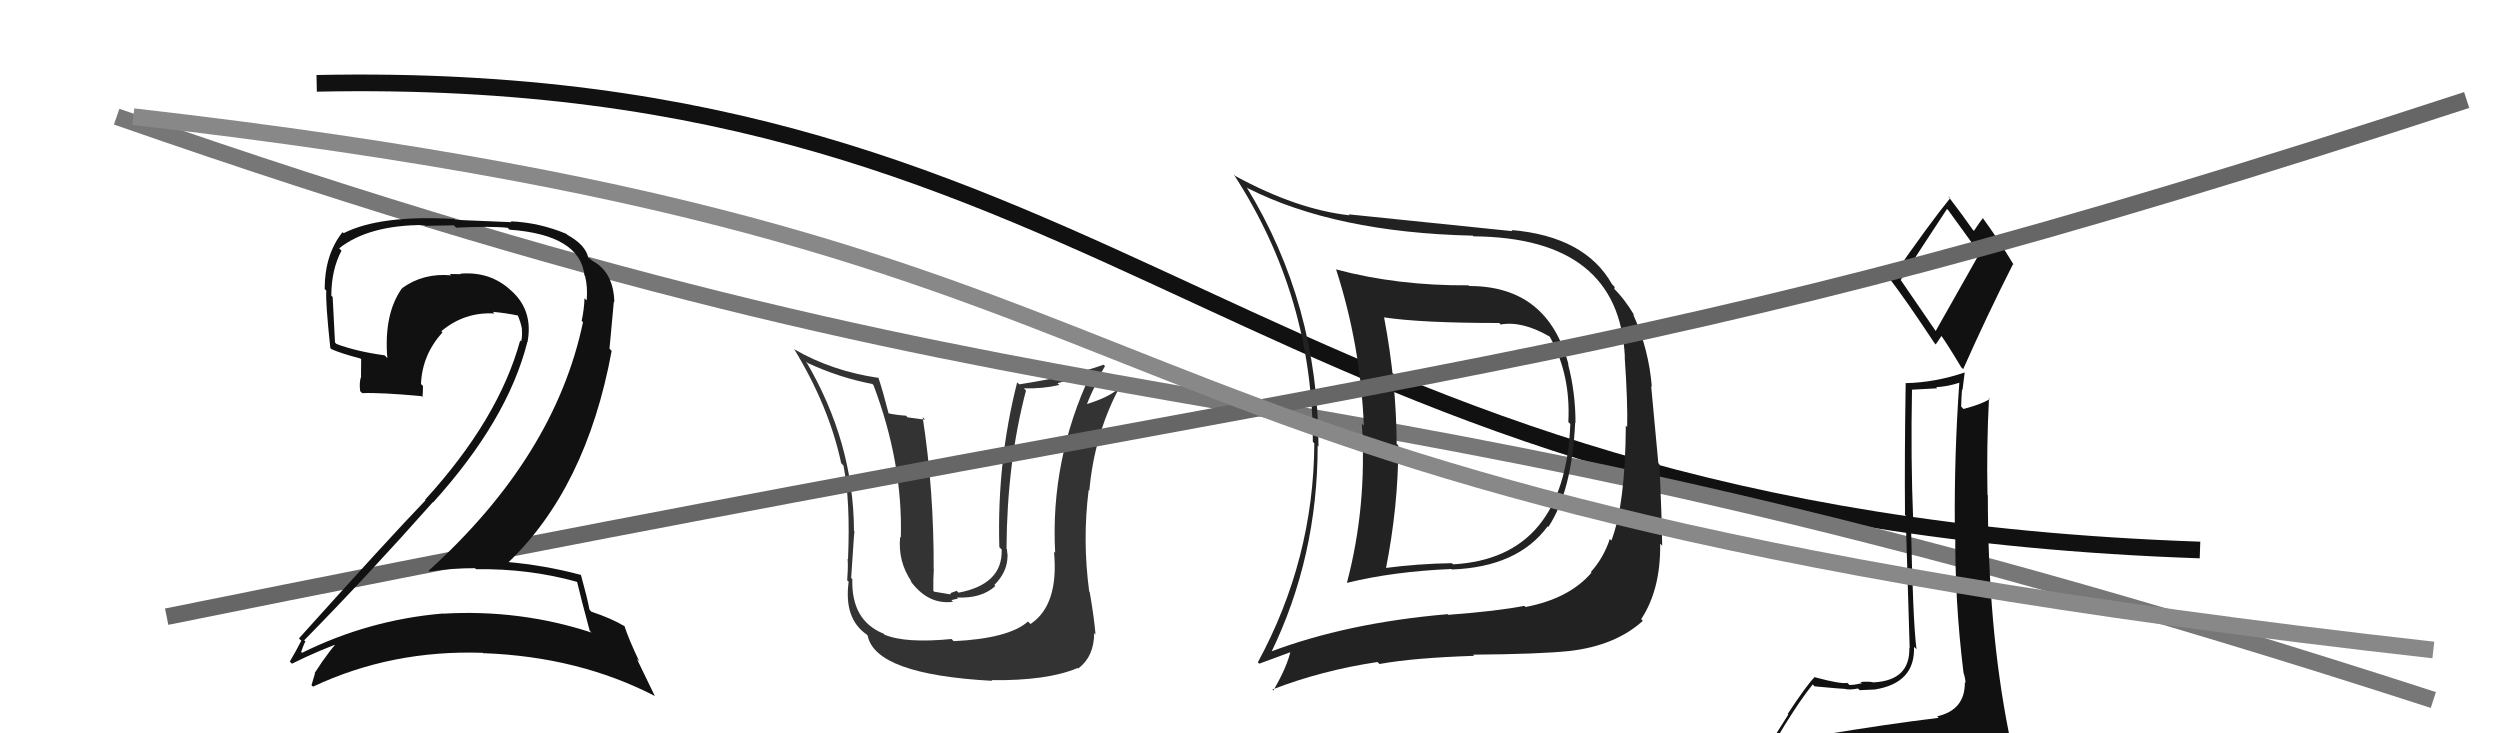 <svg xmlns="http://www.w3.org/2000/svg" width="150" height="44" viewBox="0,0,150,44"><path fill="#333" d="M57.19 38.44L57.11 38.36L57.10 38.34Q54.32 38.61 53.07 38.08L52.96 37.97L52.99 38.01Q51.07 37.22 51.14 34.75L51.05 34.65L51.07 34.67Q51.28 31.35 51.28 31.92L51.34 31.98L51.24 31.87Q51.22 26.53 48.37 21.70L48.34 21.66L48.46 21.78Q50.36 22.66 52.34 23.04L52.36 23.06L52.41 23.11Q54.17 27.76 54.05 32.25L53.92 32.12L54.01 32.21Q53.86 33.69 54.70 34.91L54.57 34.79L54.60 34.82Q55.66 36.30 57.18 36.11L57.08 36.01L57.48 35.91L57.42 35.85Q58.90 35.92 59.72 35.16L59.68 35.12L59.66 35.10Q60.45 34.31 60.45 33.36L60.50 33.41L60.46 33.37Q60.44 33.12 60.41 32.93L60.47 33.00L60.39 32.92Q60.42 27.77 61.56 23.43L61.38 23.25L61.43 23.30Q62.57 23.33 63.56 23.10L63.45 22.99L65.44 22.47L65.43 22.46Q63.01 27.62 63.31 33.17L63.23 33.09L63.24 33.10Q63.54 36.30 61.83 37.44L61.80 37.41L61.68 37.29Q60.53 38.31 57.22 38.47ZM59.42 40.74L59.49 40.81L59.49 40.81Q62.84 40.85 64.66 40.08L64.78 40.20L64.69 40.11Q65.65 39.39 65.65 37.98L65.71 38.05L65.73 38.06Q65.65 37.07 65.38 35.51L65.32 35.45L65.35 35.47Q64.94 32.41 65.32 29.40L65.34 29.41L65.36 29.44Q65.65 26.19 67.06 23.45L67.16 23.55L67.01 23.39Q66.50 23.84 65.17 24.26L65.16 24.25L65.20 24.29Q65.43 23.68 65.73 23.11L65.68 23.05L66.30 21.97L66.22 21.88Q64.32 22.57 61.16 23.06L61.04 22.95L61.03 22.94Q59.81 27.73 59.96 32.83L60.11 32.98L60.10 32.97Q60.17 35.06 57.51 35.56L57.40 35.45L57.07 35.57L57.01 35.66L56.05 35.50L56.00 35.45Q55.99 34.65 56.03 34.15L56.01 34.13L56.02 34.14Q56.04 29.44 55.36 25.03L55.50 25.18L54.45 25.04L54.36 24.94Q53.83 24.91 53.30 24.80L53.39 24.89L53.32 24.82Q52.97 23.45 52.71 22.68L52.63 22.60L52.69 22.67Q49.92 22.26 47.68 20.97L47.60 20.89L47.64 20.93Q49.75 24.40 50.47 27.79L50.51 27.83L50.61 27.94Q51.03 30.07 50.88 33.57L50.85 33.54L50.84 33.53Q50.91 33.71 50.83 34.82L50.82 34.81L50.92 34.90Q50.62 37.12 52.00 38.07L52.11 38.19L52.06 38.14Q52.53 40.47 59.53 40.85Z"/><path d="M19 5 C68 4,74 31,132 33" stroke="#111" fill="none"/><path d="M7 7 C70 29,75 19,146 42" stroke="#777" fill="none"/><path fill="#111" d="M109.44 44.18L109.37 44.11L109.25 43.99Q108.44 44.32 106.53 44.62L106.47 44.57L106.46 44.55Q107.73 42.36 108.76 41.07L108.79 41.09L108.87 41.18Q110.48 41.33 110.63 41.33L110.67 41.38L110.62 41.32Q110.95 41.42 111.48 41.31L111.59 41.42L111.58 41.41Q112.30 41.37 112.50 41.37L112.36 41.23L112.49 41.37Q114.92 40.98 114.84 38.81L114.86 38.83L114.99 38.95Q114.77 37.29 114.65 31.05L114.65 31.04L114.79 31.18Q114.64 27.53 114.72 23.38L114.72 23.38L116.23 23.30L116.17 23.23Q116.88 23.19 117.57 22.96L117.56 22.95L117.56 22.95Q117.25 27.28 117.29 31.66L117.40 31.77L117.32 31.70Q117.27 35.99 117.81 40.36L117.85 40.41L117.81 40.37Q117.93 40.72 117.93 40.98L117.91 40.96L117.89 40.94Q117.91 42.60 116.23 42.98L116.39 43.14L116.32 43.07Q113.20 43.45 109.35 44.09ZM116.21 19.96L114.05 16.81L114.04 16.80Q114.99 15.32 116.82 12.54L116.77 12.49L116.90 12.62Q117.49 13.44 118.82 15.27L118.77 15.21L116.13 19.88ZM119.18 46.53L119.09 46.45L119.13 46.49Q119.74 46.60 120.50 46.26L120.42 46.18L120.38 46.13Q120.83 45.55 120.83 45.10L120.80 45.07L120.70 44.97Q120.68 44.61 120.56 44.00L120.61 44.04L120.53 43.97Q119.27 37.64 119.27 29.72L119.18 29.63L119.25 29.71Q119.19 26.78 119.34 23.89L119.41 23.97L119.38 23.94Q118.96 24.23 117.81 24.54L117.76 24.49L117.67 24.39Q117.68 23.91 117.72 23.37L117.75 23.40L117.88 22.36L117.87 22.35Q116.11 22.95 114.32 22.99L114.30 22.97L114.34 23.01Q114.27 27.31 114.30 30.89L114.34 30.92L114.58 38.89L114.56 38.87Q114.61 40.82 112.44 40.94L112.34 40.83L112.45 40.95Q112.14 40.87 111.63 40.92L111.74 41.03L111.70 41.00Q111.23 41.10 110.97 41.10L111.00 41.13L110.84 40.97Q110.47 41.06 108.91 40.64L108.90 40.63L108.88 40.62Q108.36 41.16 107.26 42.84L107.30 42.87L105.81 45.23L105.79 45.22Q106.60 44.96 108.24 44.58L108.18 44.52L107.72 45.24L107.26 45.96L107.26 45.96Q109.56 45.82 110.89 45.90L110.98 45.98L110.97 45.98Q113.17 46.05 119.11 46.47ZM116.15 20.67L116.15 20.66L116.50 20.14L116.37 20.00Q116.71 20.43 117.67 22.03L117.85 22.21L117.79 22.15Q119.22 18.93 120.78 15.85L120.74 15.81L120.83 15.90Q119.93 14.40 118.98 13.10L118.87 12.99L118.97 13.09Q118.78 13.32 118.44 13.85L118.43 13.85L118.35 13.76Q117.87 13.06 116.88 11.76L116.91 11.79L117.01 11.89Q115.76 13.42 113.44 16.77L113.50 16.84L113.36 16.70Q114.36 18.00 116.07 20.59Z"/><path fill="#222" d="M88.20 17.21L88.04 17.05L88.11 17.12Q83.84 17.15 80.15 16.16L80.00 16.02L80.17 16.18Q81.63 20.70 81.83 25.53L81.84 25.55L81.71 25.42Q82.03 30.35 80.82 34.95L80.81 34.95L80.83 34.97Q83.58 34.29 87.08 34.14L87.02 34.07L87.11 34.17Q91.07 34.02 92.86 31.58L92.73 31.45L92.90 31.62Q94.32 29.46 94.51 25.35L94.50 25.34L94.53 25.37Q94.53 23.55 94.08 21.83L94.22 21.97L94.11 21.87Q92.87 17.16 88.15 17.16ZM76.20 39.13L76.29 39.22L76.25 39.19Q79.06 33.43 79.06 26.73L79.15 26.82L79.11 26.77Q79.09 18.23 74.79 11.22L74.79 11.23L74.86 11.29Q80.11 13.95 88.37 14.14L88.38 14.15L88.40 14.18Q97.15 14.25 97.49 21.40L97.58 21.49L97.48 21.40Q97.67 24.17 97.63 25.62L97.51 25.49L97.55 25.53Q97.52 30.27 96.68 32.44L96.67 32.42L96.59 32.34Q96.21 33.48 95.45 34.32L95.60 34.47L95.49 34.36Q94.15 35.92 91.53 36.42L91.40 36.29L91.46 36.35Q89.91 36.66 86.90 36.89L86.94 36.93L86.86 36.85Q80.80 37.37 76.19 39.12ZM94.20 39.09L94.13 39.02L94.17 39.06Q96.93 38.74 98.57 37.25L98.45 37.13L98.47 37.15Q99.65 35.36 99.61 32.62L99.58 32.59L99.73 32.74Q99.72 31.36 99.57 27.86L99.50 27.79L99.07 23.17L99.11 23.21Q98.93 20.94 97.98 18.84L98.10 18.97L98.06 18.92Q97.46 17.91 96.78 17.26L96.86 17.35L96.88 17.22L96.72 17.05Q95.10 14.18 90.68 13.80L90.72 13.83L90.75 13.87Q87.92 13.58 80.92 12.86L80.95 12.89L80.98 12.92Q77.81 12.57 74.12 10.56L74.12 10.56L74.02 10.46Q78.77 17.76 78.77 26.51L78.77 26.51L78.86 26.60Q78.82 33.57 75.47 39.74L75.51 39.78L75.56 39.82Q76.26 39.57 77.59 39.07L77.44 38.93L77.46 38.94Q77.27 39.94 76.40 41.43L76.26 41.28L76.34 41.37Q79.31 40.22 82.66 39.72L82.62 39.69L82.77 39.84Q84.79 39.47 88.45 39.35L88.38 39.28L88.38 39.28Q92.35 39.25 94.17 39.06ZM94.19 25.41L94.13 25.35L94.22 25.44Q93.89 33.48 87.19 33.86L87.15 33.83L87.12 33.79Q85.09 33.82 83.03 34.09L83.12 34.17L83.14 34.19Q83.90 30.39 83.90 26.73L83.73 26.56L83.80 26.63Q83.78 22.92 83.05 19.07L83.01 19.02L83.02 19.04Q85.27 19.38 89.95 19.38L89.95 19.38L90.04 19.47Q91.33 19.24 92.97 20.19L92.96 20.18L92.99 20.21Q94.25 22.47 94.10 25.32Z"/><path d="M10 37 C89 21,96 23,148 6" stroke="#666" fill="none"/><path d="M8 7 C78 15,57 29,146 39" stroke="#888" fill="none"/><path fill="#111" d="M34.59 34.89L34.69 34.99L34.63 34.93Q34.84 35.83 35.38 37.84L35.54 38.01L35.48 37.95Q31.19 36.55 26.58 36.82L26.54 36.78L26.57 36.81Q22.12 37.19 18.12 39.17L17.98 39.03L18.07 39.12Q18.30 38.44 18.34 38.51L18.23 38.40L18.25 38.42Q22.06 34.54 25.98 30.12L26.03 30.17L25.99 30.14Q30.46 25.20 31.64 20.52L31.62 20.50L31.65 20.53Q32.00 18.67 30.73 17.49L30.77 17.53L30.65 17.42Q29.41 16.27 27.62 16.42L27.61 16.41L27.65 16.45Q27.33 16.44 26.99 16.44L27.00 16.45L27.07 16.52Q25.40 16.37 24.14 17.28L24.27 17.41L24.13 17.28Q23.02 18.82 23.24 21.49L23.11 21.35L23.08 21.32Q21.40 21.09 20.19 20.64L20.09 20.54L20.10 20.55Q20.03 19.27 19.96 17.82L19.82 17.68L19.88 17.74Q19.88 16.19 20.49 15.04L20.34 14.89L20.35 14.90Q22.11 13.50 25.46 13.50L25.51 13.55L27.23 13.52L27.37 13.66Q29.51 13.56 30.47 13.67L30.52 13.73L30.57 13.78Q34.80 14.09 35.07 16.53L35.16 16.61L35.10 16.55Q35.27 17.22 35.20 18.02L35.06 17.89L35.07 17.90Q35.05 18.56 34.90 19.25L34.94 19.29L34.98 19.33Q33.29 27.39 25.72 34.24L25.79 34.32L25.77 34.29Q27.13 34.09 28.50 34.09L28.49 34.08L28.56 34.15Q31.76 34.11 34.61 34.91ZM34.05 14.09L34.02 14.07L33.98 14.03Q32.35 13.35 30.64 13.28L30.69 13.33L27.31 13.19L27.27 13.14Q22.82 12.88 20.62 13.99L20.62 13.99L20.55 13.93Q19.48 15.28 19.48 17.34L19.48 17.34L19.58 17.44Q19.52 18.07 19.82 20.89L19.89 20.95L19.89 20.95Q20.44 21.20 21.62 21.51L21.67 21.55L21.66 22.57L21.67 22.58Q21.54 22.94 21.61 23.47L21.62 23.48L21.73 23.59Q22.82 23.54 25.29 23.77L25.48 23.95L25.35 23.82Q25.38 23.50 25.38 23.16L25.32 23.10L25.26 23.04Q25.33 21.29 26.55 19.94L26.58 19.97L26.48 19.87Q27.88 18.70 29.67 18.81L29.56 18.70L29.56 18.71Q30.36 18.78 31.12 18.94L31.01 18.82L31.03 18.84Q31.25 19.33 31.32 19.75L31.37 19.79L31.31 19.73Q31.35 20.15 31.27 20.49L31.29 20.51L31.21 20.43Q29.92 25.15 25.50 29.99L25.62 30.11L25.53 30.02Q23.38 32.25 17.94 38.30L17.98 38.35L18.08 38.44Q17.73 39.12 17.39 39.69L17.45 39.76L17.52 39.82Q19.17 39.00 20.69 38.47L20.64 38.42L20.50 38.27Q19.83 38.90 18.88 40.38L18.89 40.40L18.90 40.40Q18.80 40.76 18.69 41.11L18.78 41.20L18.78 41.20Q23.49 38.98 28.97 39.17L29.04 39.24L29.00 39.19Q34.72 39.40 39.29 41.76L39.29 41.76L38.21 39.53L38.36 39.69Q37.73 38.37 37.47 37.57L37.39 37.50L37.45 37.56Q36.70 37.11 35.48 36.70L35.52 36.74L35.37 36.58Q35.24 35.88 34.86 34.51L34.98 34.63L34.84 34.49Q32.62 33.90 30.33 33.71L30.41 33.80L30.43 33.81Q35.18 29.31 36.70 21.05L36.57 20.92L36.83 18.10L36.86 18.13Q36.82 16.37 35.60 15.68L35.58 15.67L35.49 15.61L35.46 15.58Q35.41 15.50 35.34 15.50L35.47 15.63L35.29 15.45Q35.14 14.70 34.04 14.09Z"/></svg>